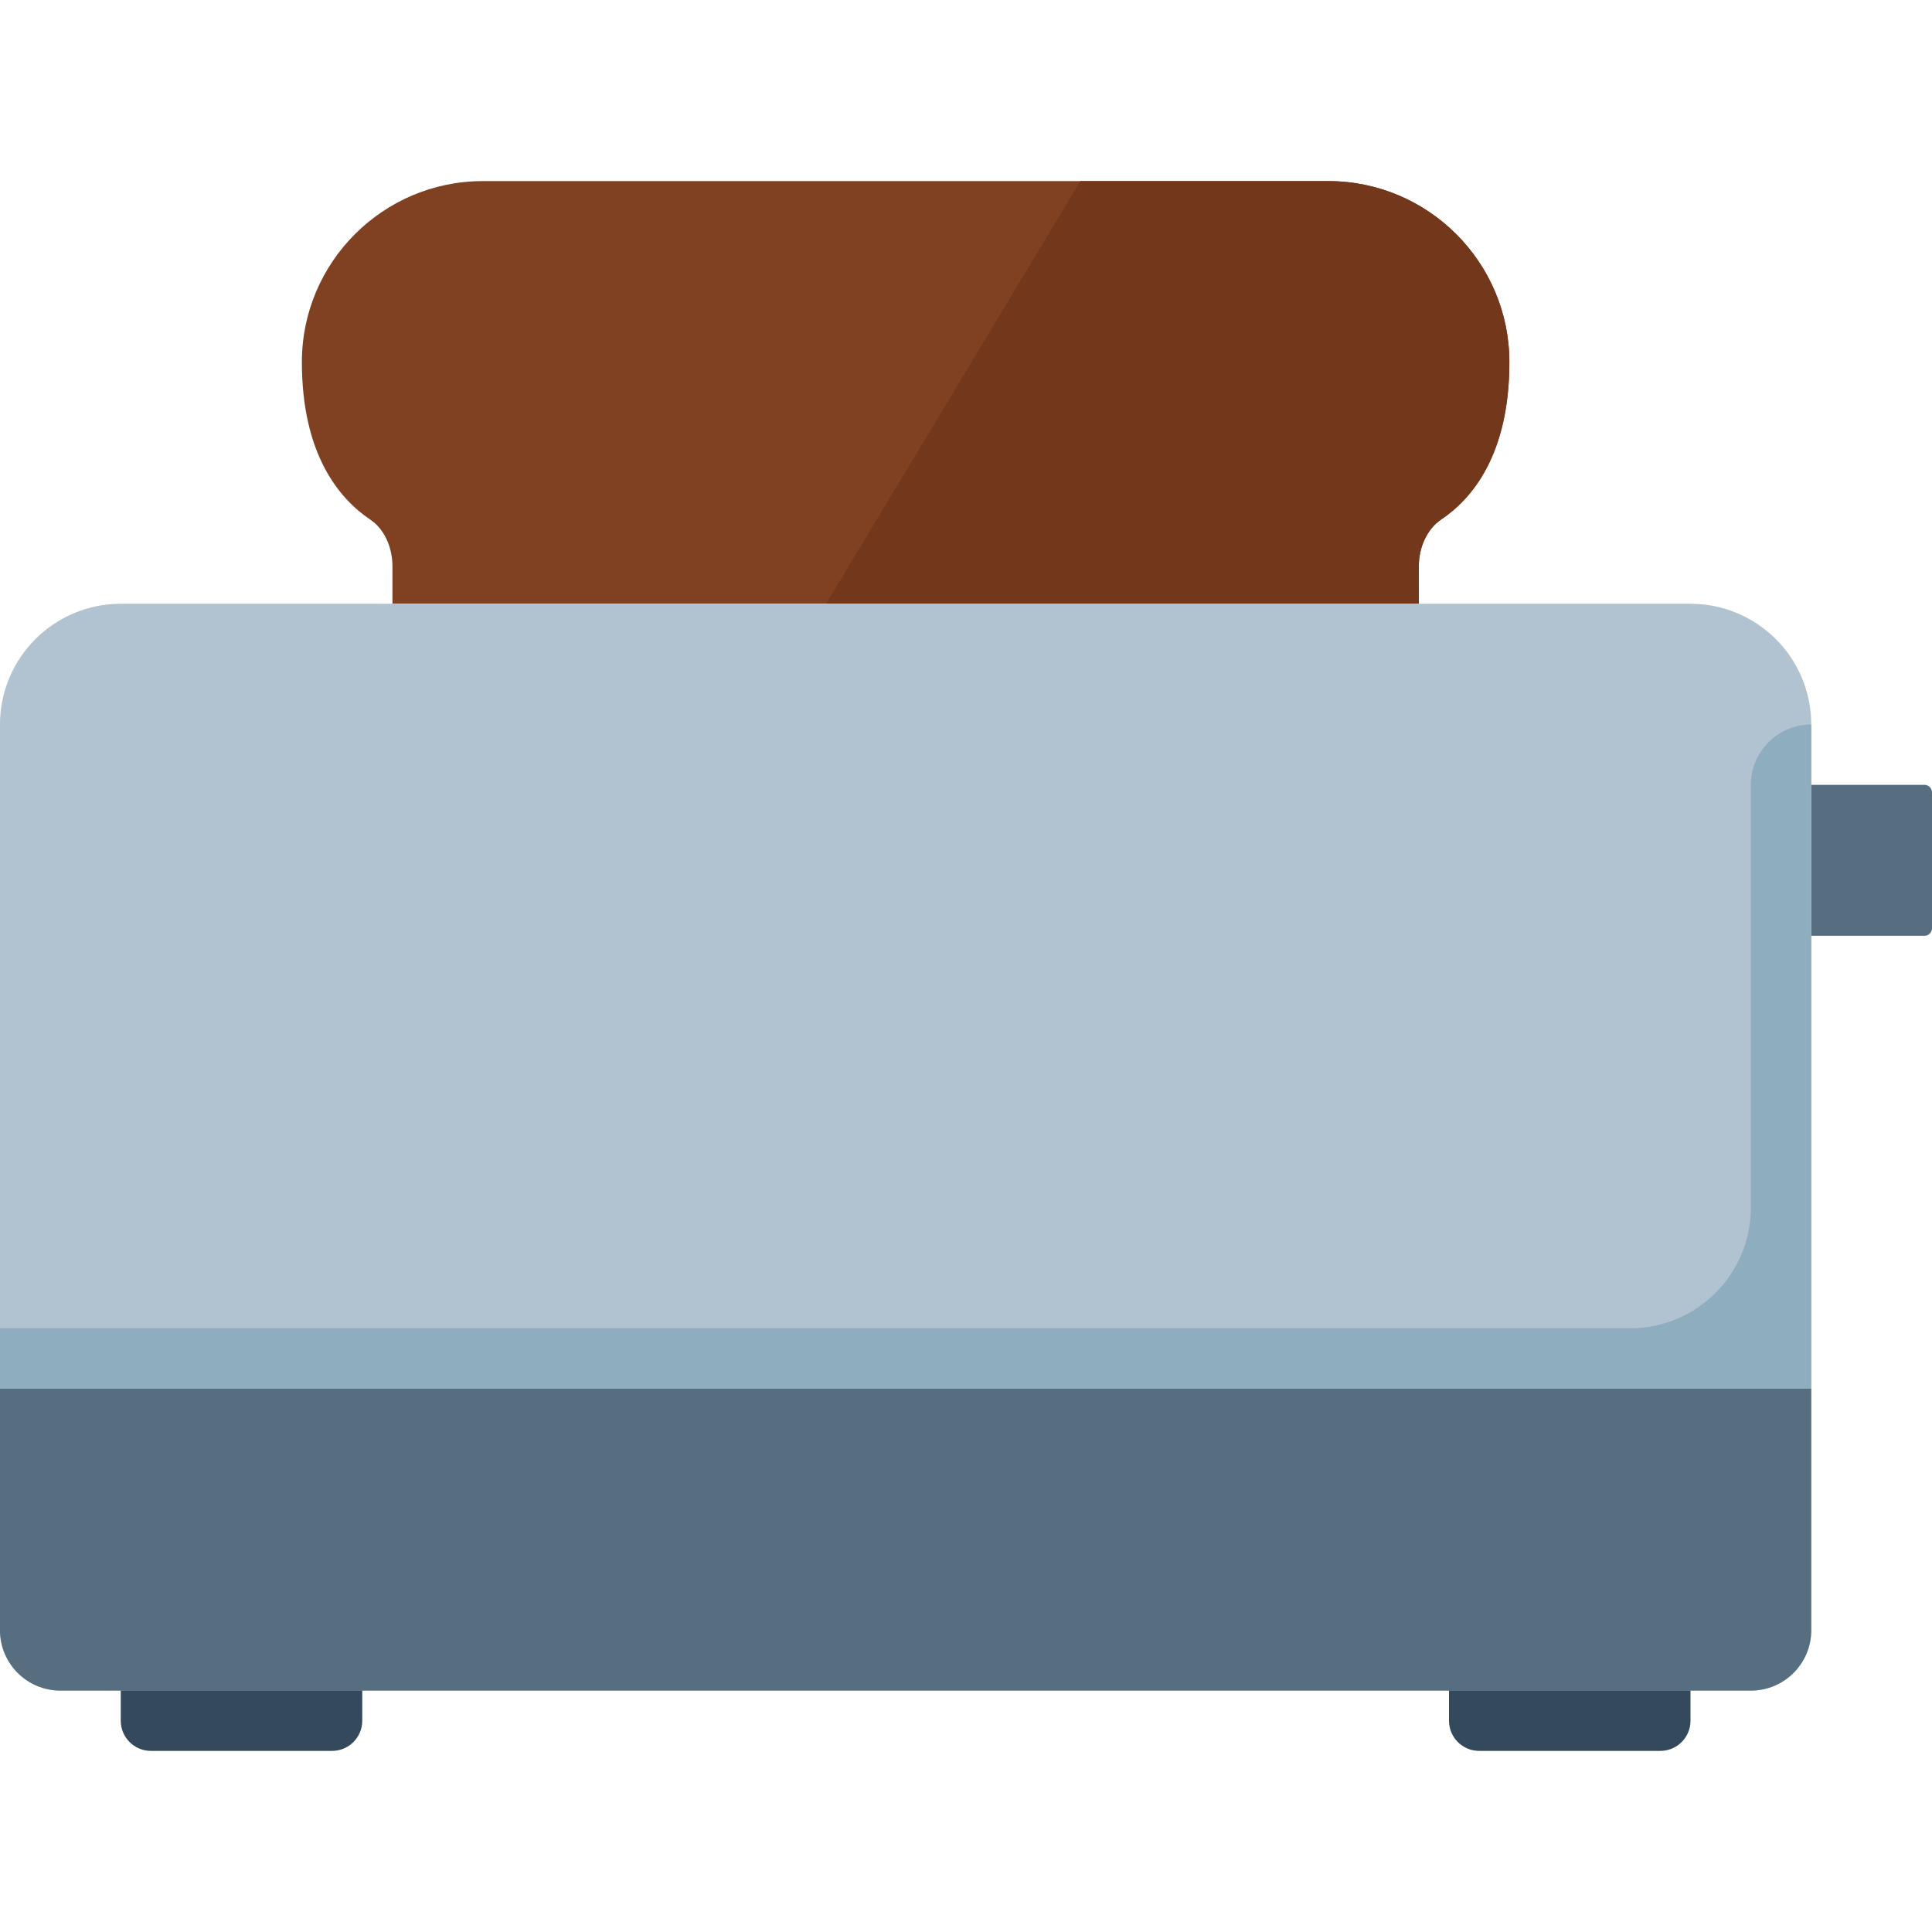 <?xml version="1.0" encoding="iso-8859-1"?>
<!-- Uploaded to: SVG Repo, www.svgrepo.com, Generator: SVG Repo Mixer Tools -->
<!DOCTYPE svg PUBLIC "-//W3C//DTD SVG 1.1//EN" "http://www.w3.org/Graphics/SVG/1.1/DTD/svg11.dtd">
<svg height="800px" width="800px" version="1.1" id="Capa_1" xmlns="http://www.w3.org/2000/svg" xmlns:xlink="http://www.w3.org/1999/xlink" 
	 viewBox="0 0 512 512" xml:space="preserve">
<g>
	<path style="fill:#7F4122;" d="M98.145,137.718c3.613,2.422,5.855,7.164,5.855,12.375v9.898h32h208h32v-9.891
		c0-5.211,2.273-9.969,5.934-12.43C390.176,132.125,400,120.398,400,95.976c0-26.461-21.531-47.984-48-47.984H127.969
		C101.519,47.992,80,69.5,80,95.937C80,120.398,89.867,132.156,98.145,137.718z"/>
	<path style="fill:#73371B;" d="M344,159.992h32v-9.891c0-5.211,2.273-9.969,5.934-12.43C390.176,132.125,400,120.398,400,95.976
		c0-26.461-21.531-47.984-48-47.984h-65.684l-67.369,112H232H344z"/>
	<path style="fill:#B1C3D0;" d="M448,160.008H32c-17.673,0-32,14.327-32,32v240.016c0,8.837,7.163,16,16,16h448
		c8.837,0,16-7.163,16-16V192.008C480,174.335,465.673,160.008,448,160.008z"/>
	<path style="fill:#566E7F;" d="M0,368.008v64.016c0,8.835,7.164,16,16,16h448c8.836,0,16-7.165,16-16v-64.016H0z"/>
	<path style="fill:#566E7F;" d="M510,247.992h-30v-40h30c1.105,0,2,0.895,2,2v36C512,247.097,511.105,247.992,510,247.992z"/>
	<path style="fill:#8EADBE;" d="M480,368.008v-16v-160l0,0c-8.837,0-16,7.163-16,16v112c0,17.673-14.327,32-32,32H0v16H480z"/>
	<path style="fill:#35495C;" d="M384,447.992v8.016c0,4.418,3.582,8,8,8h48c4.418,0,8-3.582,8-8v-8.016H384z"/>
	<path style="fill:#35495C;" d="M32,447.992v8.016c0,4.418,3.582,8,8,8h48c4.418,0,8-3.582,8-8v-8.016H32z"/>
</g>
</svg>
